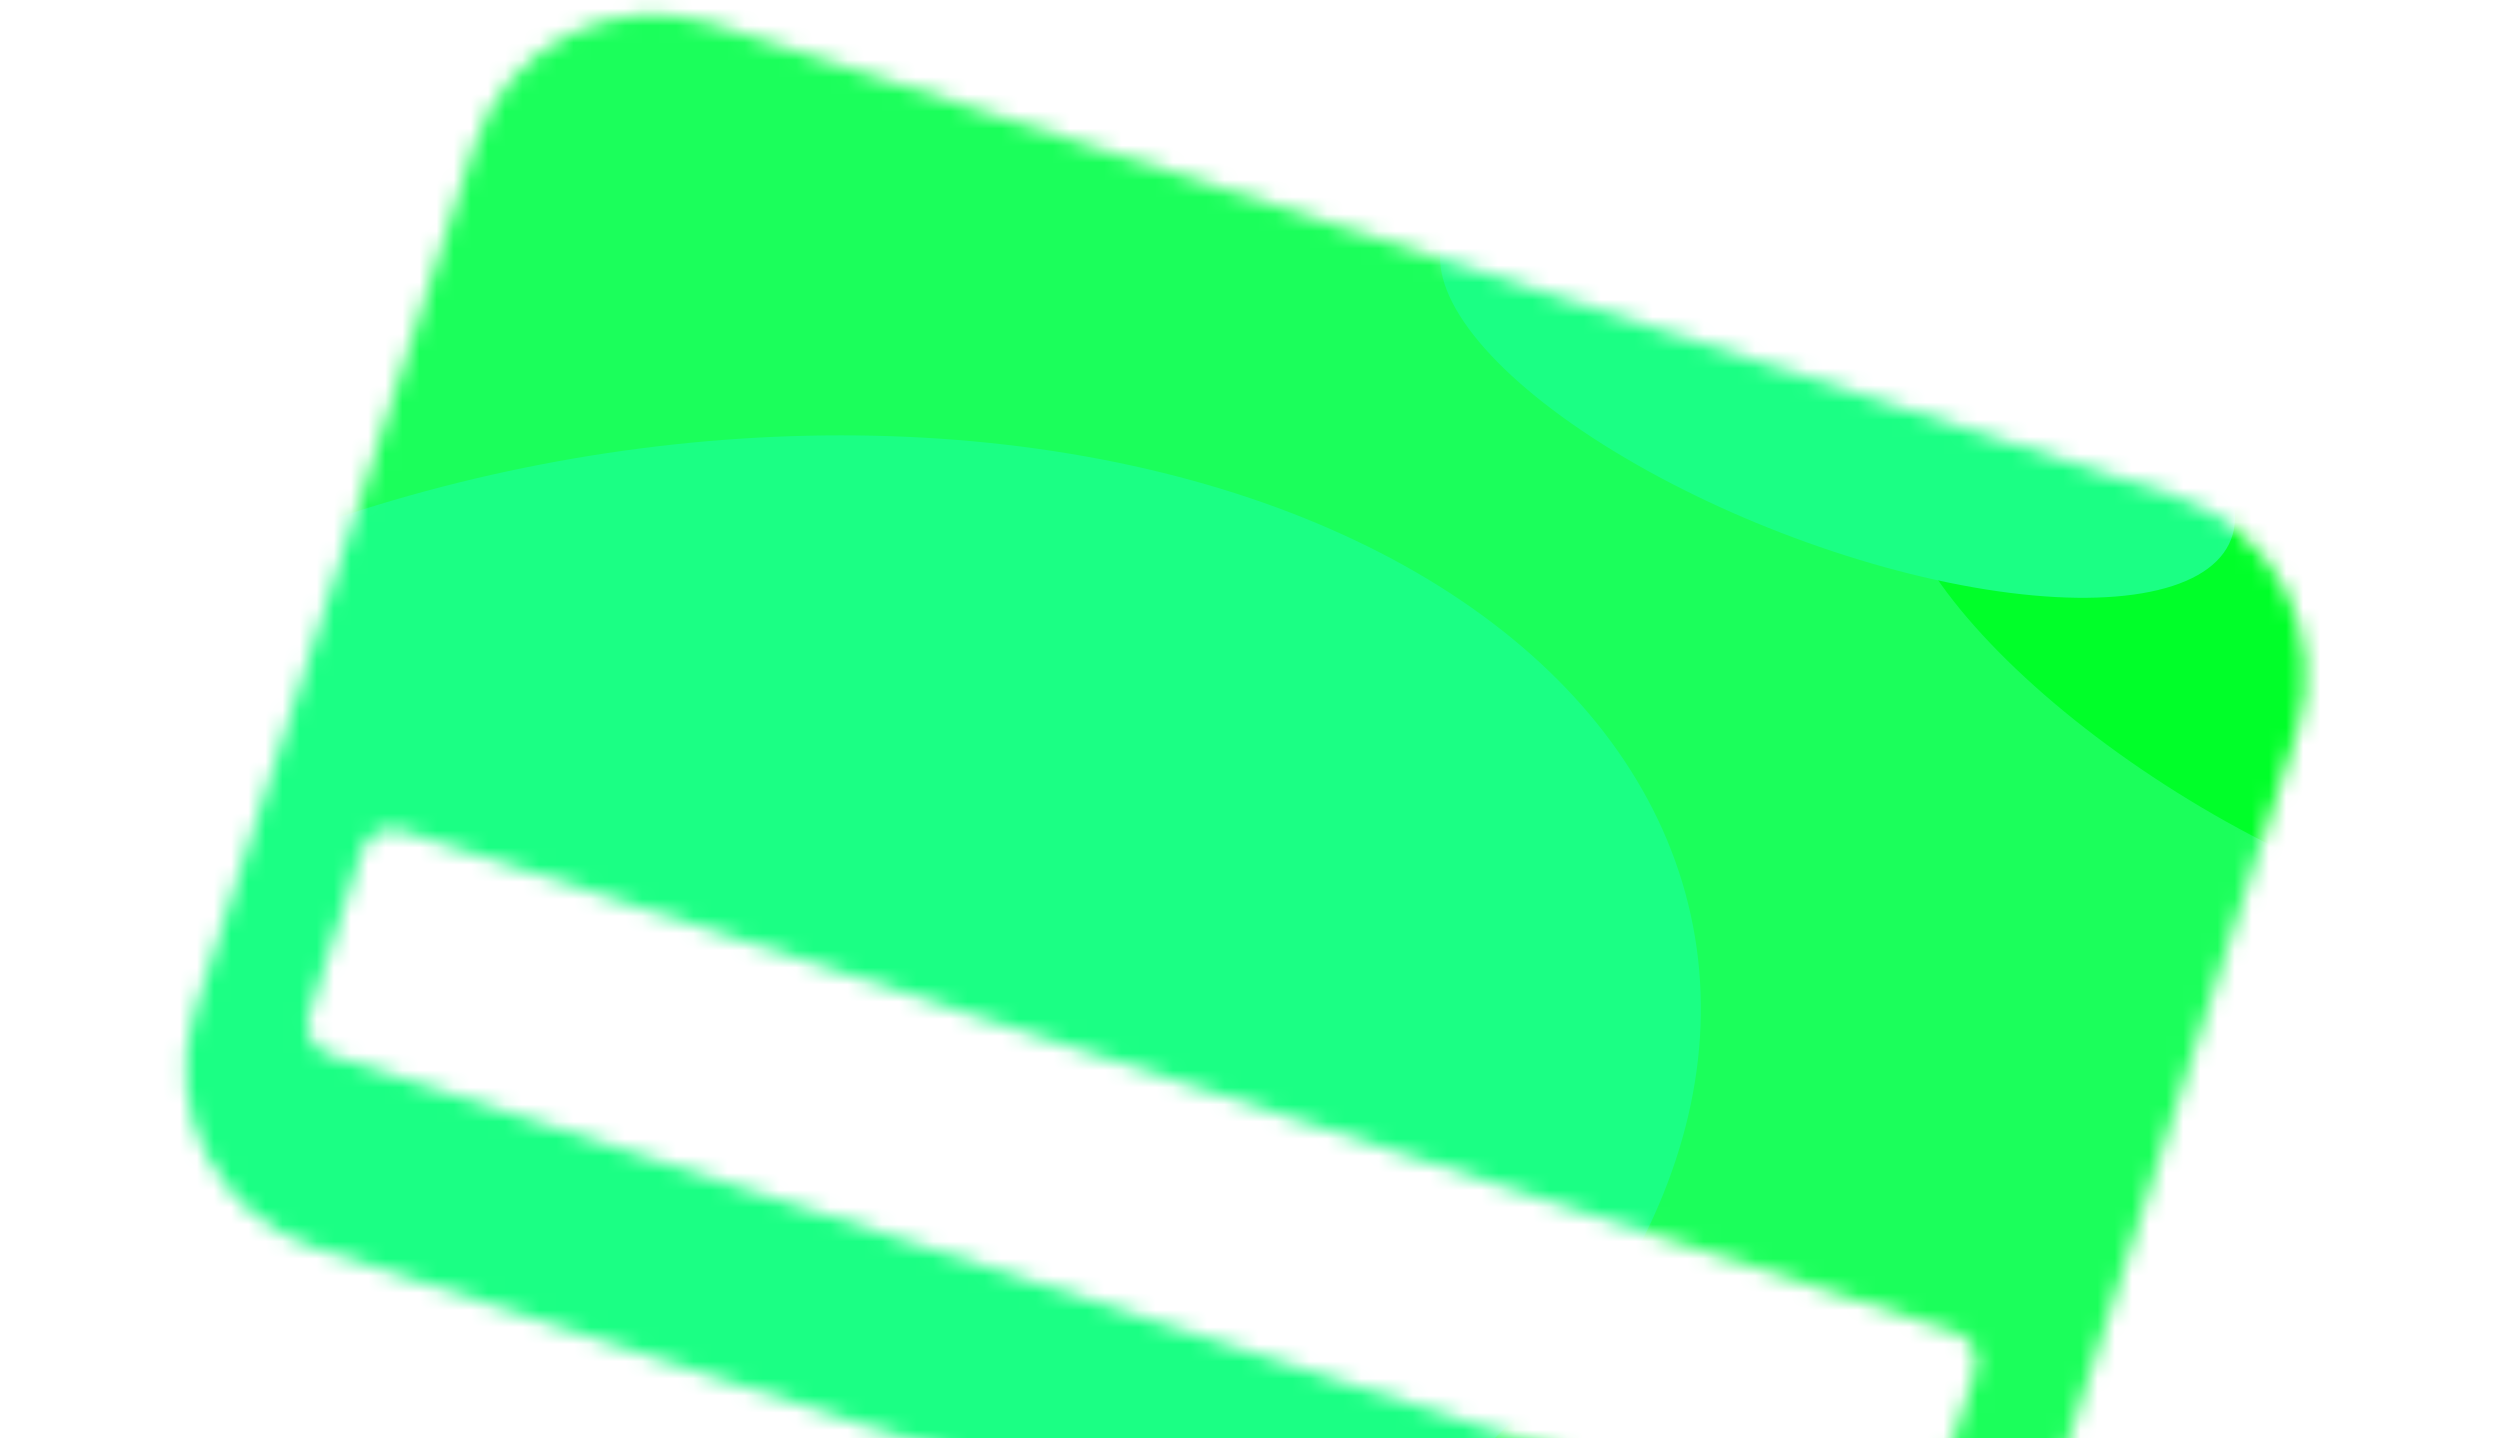 <svg width="146" height="84" viewBox="0 0 146 84" fill="none" xmlns="http://www.w3.org/2000/svg">
<mask id="mask0_454_6181" style="mask-type:alpha" maskUnits="userSpaceOnUse" x="10" y="0" width="125" height="102">
<path fill-rule="evenodd" clip-rule="evenodd" d="M41.559 1.379C35.779 -0.487 29.58 2.686 27.714 8.466L11.38 59.053C9.513 64.833 12.686 71.032 18.466 72.898L103.94 100.497C109.72 102.364 115.919 99.191 117.785 93.411L134.12 42.824C135.986 37.044 132.813 30.845 127.033 28.979L41.559 1.379ZM23.454 48.504C22.49 48.193 21.457 48.722 21.146 49.685L18.048 59.279C17.737 60.243 18.266 61.276 19.229 61.587L109.936 90.876C110.899 91.187 111.932 90.658 112.243 89.695L115.341 80.101C115.652 79.138 115.124 78.105 114.16 77.793L23.454 48.504Z" fill="#D9D9D9"/>
</mask>
<g mask="url(#mask0_454_6181)">
<g filter="url(#filter0_ii_454_6181)">
<path fill-rule="evenodd" clip-rule="evenodd" d="M41.559 1.379C35.779 -0.487 29.58 2.686 27.714 8.466L11.38 59.053C9.513 64.833 12.686 71.032 18.466 72.898L103.94 100.497C109.72 102.364 115.919 99.191 117.785 93.411L134.12 42.824C135.986 37.044 132.813 30.845 127.033 28.979L41.559 1.379ZM23.454 48.504C22.49 48.193 21.457 48.722 21.146 49.685L18.048 59.279C17.737 60.243 18.266 61.276 19.229 61.587L109.936 90.876C110.899 91.187 111.932 90.658 112.243 89.695L115.341 80.101C115.652 79.138 115.124 78.105 114.16 77.793L23.454 48.504Z" fill="black"/>
</g>
<g style="mix-blend-mode:difference" filter="url(#filter1_f_454_6181)">
<path d="M144.327 27.293C175.648 65.913 150.71 76.54 129.586 93.671C76.503 151.466 102.905 56.528 41.458 74.255C10.137 35.635 1.871 -9.56 22.994 -26.691C44.117 -43.822 113.007 -11.328 144.327 27.293Z" fill="#1BFF5B"/>
</g>
<g style="mix-blend-mode:plus-lighter" filter="url(#filter2_f_454_6181)">
<ellipse cx="132.782" cy="38.612" rx="9.491" ry="25.245" transform="rotate(121.371 132.782 38.612)" fill="#00FF29"/>
</g>
<g style="mix-blend-mode:plus-lighter" filter="url(#filter3_f_454_6181)">
<ellipse cx="41.391" cy="69.163" rx="16.03" ry="42.636" transform="rotate(92.895 41.391 69.163)" fill="#00FFFF"/>
</g>
<g style="mix-blend-mode:hard-light" filter="url(#filter4_f_454_6181)">
<ellipse cx="107.312" cy="22.626" rx="24.635" ry="9.108" transform="rotate(21.114 107.312 22.626)" fill="#1BFF84"/>
</g>
<g style="mix-blend-mode:hard-light" filter="url(#filter5_f_454_6181)">
<ellipse cx="39.017" cy="65.628" rx="60.96" ry="39.213" transform="rotate(-10.945 39.017 65.628)" fill="#1BFF84"/>
</g>
</g>
<defs>
<filter id="filter0_ii_454_6181" x="10.844" y="0.844" width="123.81" height="102.029" filterUnits="userSpaceOnUse" color-interpolation-filters="sRGB">
<feFlood flood-opacity="0" result="BackgroundImageFix"/>
<feBlend mode="normal" in="SourceGraphic" in2="BackgroundImageFix" result="shape"/>
<feColorMatrix in="SourceAlpha" type="matrix" values="0 0 0 0 0 0 0 0 0 0 0 0 0 0 0 0 0 0 127 0" result="hardAlpha"/>
<feOffset dy="1.841"/>
<feGaussianBlur stdDeviation="1.749"/>
<feComposite in2="hardAlpha" operator="arithmetic" k2="-1" k3="1"/>
<feColorMatrix type="matrix" values="0 0 0 0 0 0 0 0 0 0.94 0 0 0 0 1 0 0 0 1 0"/>
<feBlend mode="normal" in2="shape" result="effect1_innerShadow_454_6181"/>
<feColorMatrix in="SourceAlpha" type="matrix" values="0 0 0 0 0 0 0 0 0 0 0 0 0 0 0 0 0 0 127 0" result="hardAlpha"/>
<feOffset dy="1.841"/>
<feGaussianBlur stdDeviation="1.749"/>
<feComposite in2="hardAlpha" operator="arithmetic" k2="-1" k3="1"/>
<feColorMatrix type="matrix" values="0 0 0 0 0 0 0 0 0 0.94 0 0 0 0 1 0 0 0 1 0"/>
<feBlend mode="normal" in2="effect1_innerShadow_454_6181" result="effect2_innerShadow_454_6181"/>
</filter>
<filter id="filter1_f_454_6181" x="-26.621" y="-69.296" width="223.662" height="219.772" filterUnits="userSpaceOnUse" color-interpolation-filters="sRGB">
<feFlood flood-opacity="0" result="BackgroundImageFix"/>
<feBlend mode="normal" in="SourceGraphic" in2="BackgroundImageFix" result="shape"/>
<feGaussianBlur stdDeviation="18.958" result="effect1_foregroundBlur_454_6181"/>
</filter>
<filter id="filter2_f_454_6181" x="90.136" y="2.642" width="85.293" height="71.94" filterUnits="userSpaceOnUse" color-interpolation-filters="sRGB">
<feFlood flood-opacity="0" result="BackgroundImageFix"/>
<feBlend mode="normal" in="SourceGraphic" in2="BackgroundImageFix" result="shape"/>
<feGaussianBlur stdDeviation="10.264" result="effect1_foregroundBlur_454_6181"/>
</filter>
<filter id="filter3_f_454_6181" x="-35.869" y="18.337" width="154.521" height="101.653" filterUnits="userSpaceOnUse" color-interpolation-filters="sRGB">
<feFlood flood-opacity="0" result="BackgroundImageFix"/>
<feBlend mode="normal" in="SourceGraphic" in2="BackgroundImageFix" result="shape"/>
<feGaussianBlur stdDeviation="17.335" result="effect1_foregroundBlur_454_6181"/>
</filter>
<filter id="filter4_f_454_6181" x="74.216" y="0.462" width="66.191" height="44.328" filterUnits="userSpaceOnUse" color-interpolation-filters="sRGB">
<feFlood flood-opacity="0" result="BackgroundImageFix"/>
<feBlend mode="normal" in="SourceGraphic" in2="BackgroundImageFix" result="shape"/>
<feGaussianBlur stdDeviation="4.939" result="effect1_foregroundBlur_454_6181"/>
</filter>
<filter id="filter5_f_454_6181" x="-71.713" y="-24.996" width="221.461" height="181.248" filterUnits="userSpaceOnUse" color-interpolation-filters="sRGB">
<feFlood flood-opacity="0" result="BackgroundImageFix"/>
<feBlend mode="normal" in="SourceGraphic" in2="BackgroundImageFix" result="shape"/>
<feGaussianBlur stdDeviation="25.206" result="effect1_foregroundBlur_454_6181"/>
</filter>
</defs>
</svg>
